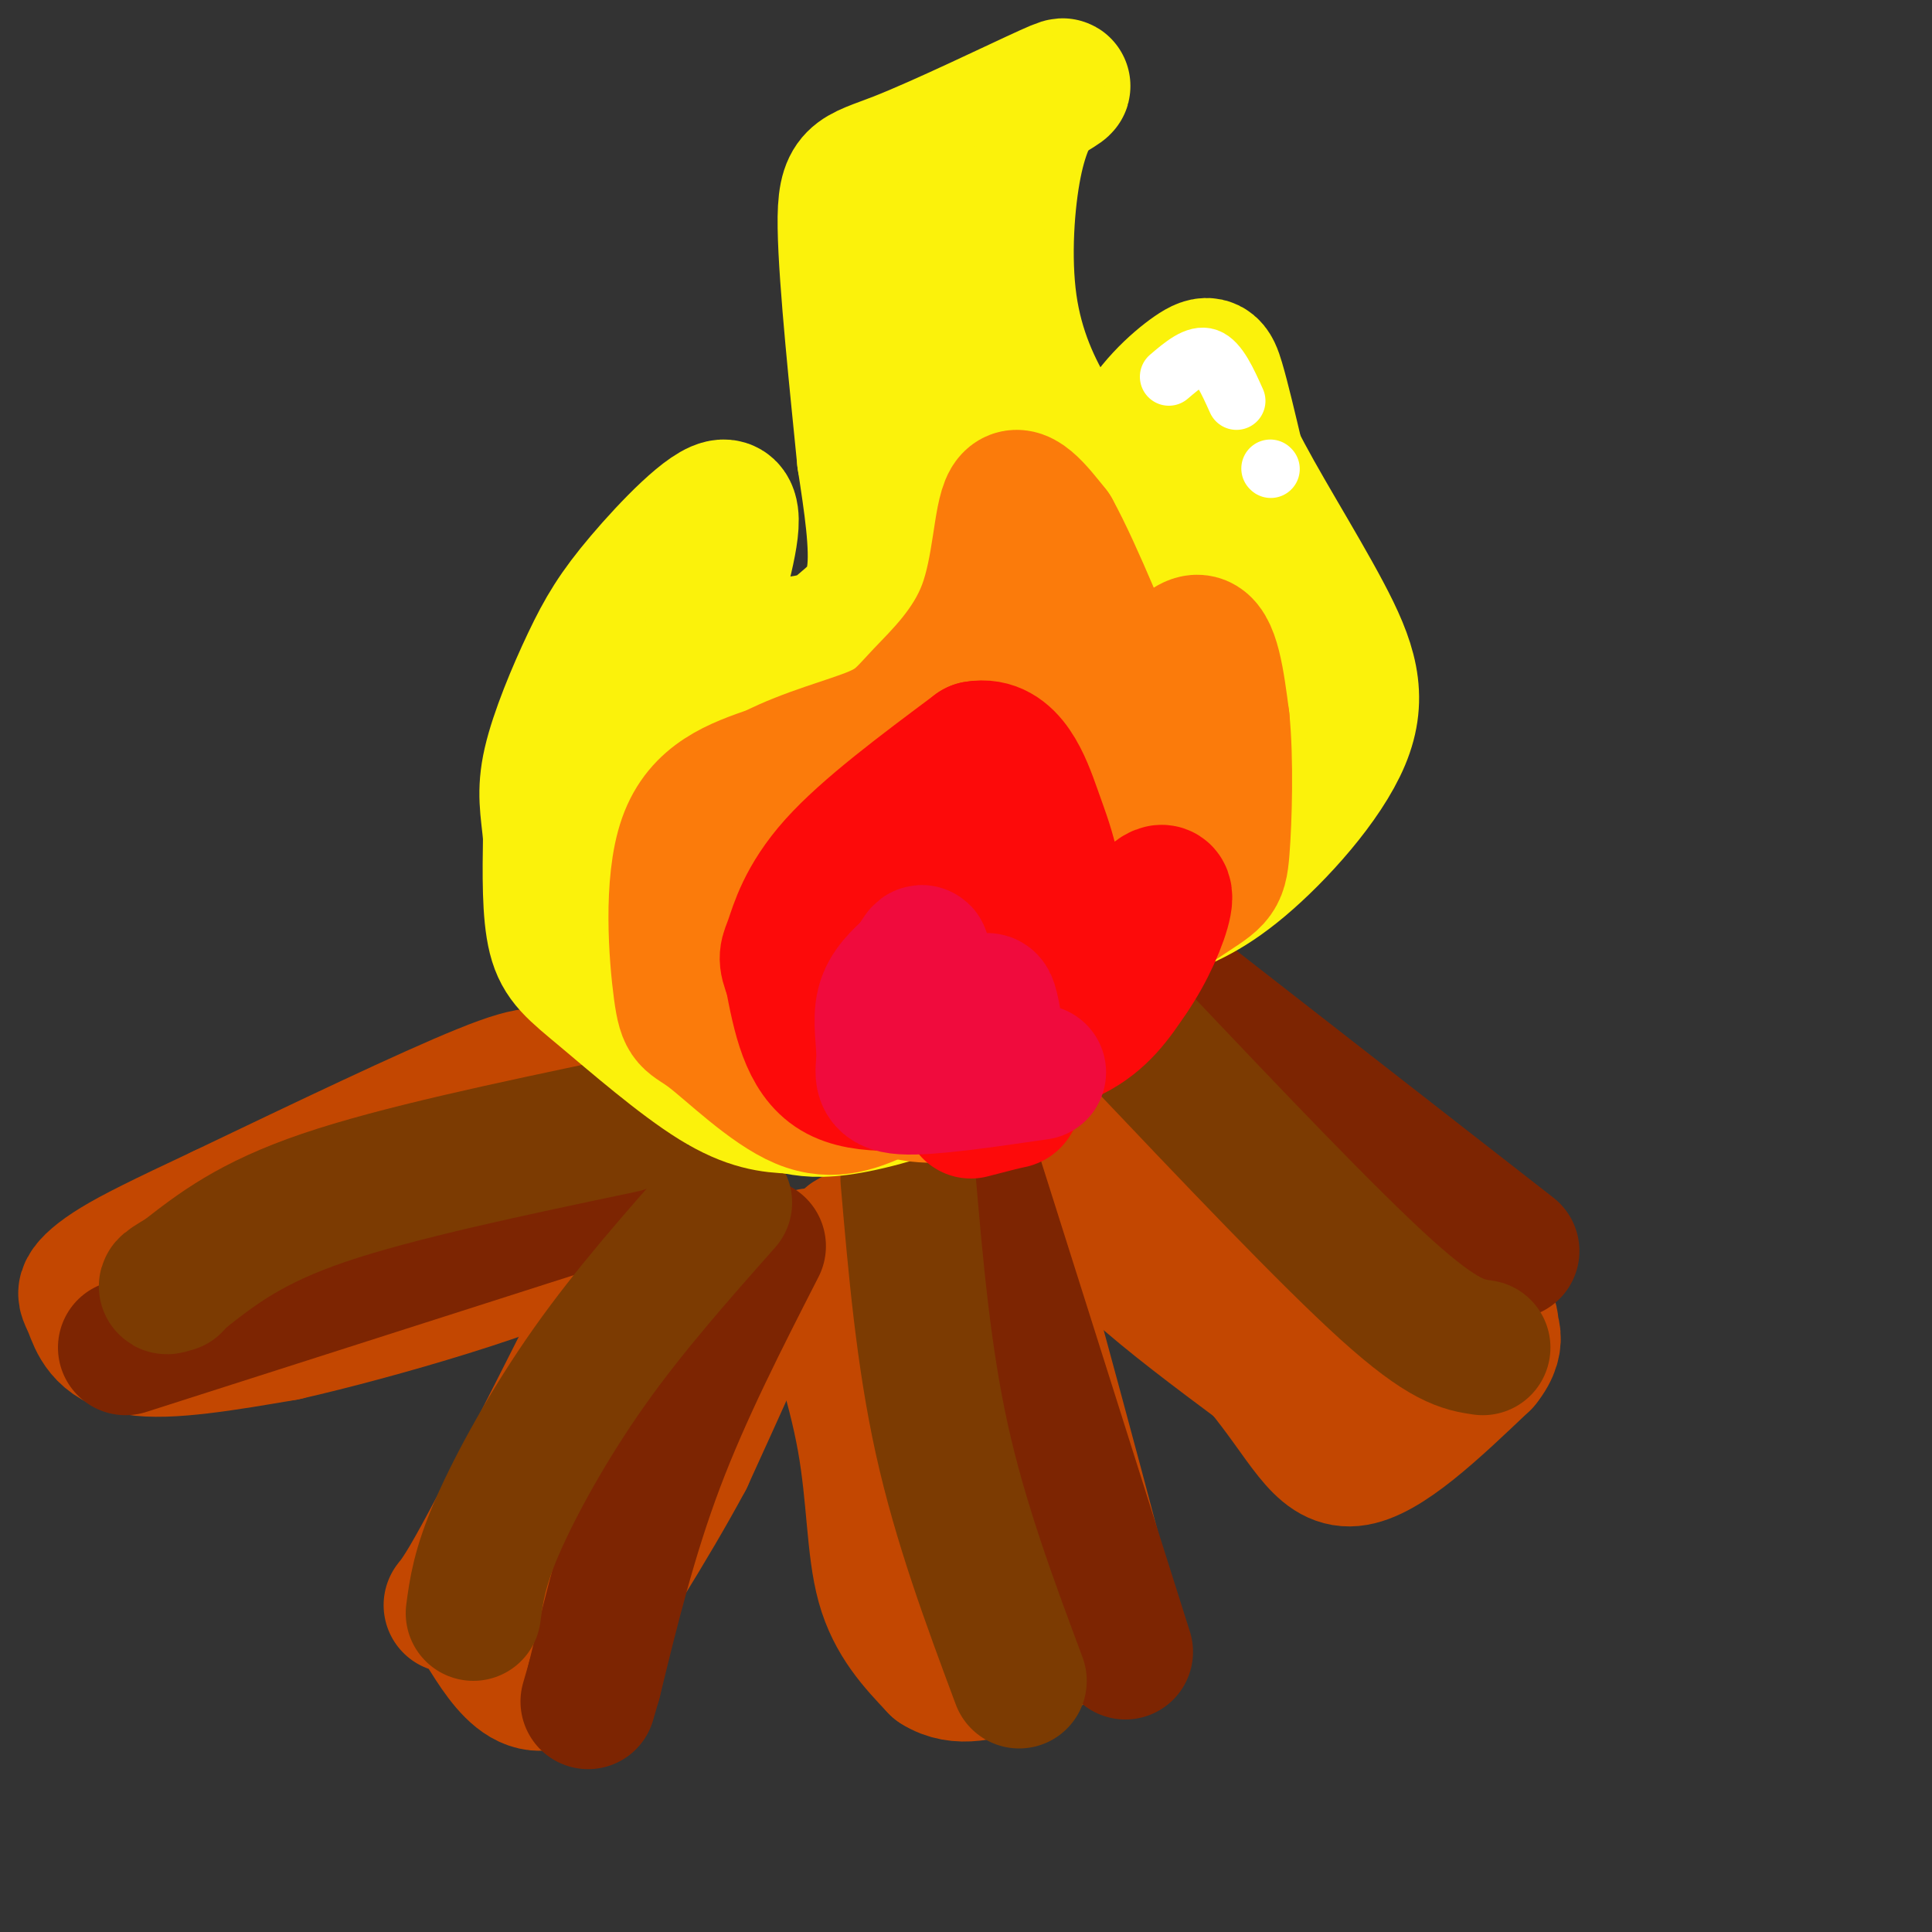 <svg viewBox='0 0 400 400' version='1.1' xmlns='http://www.w3.org/2000/svg' xmlns:xlink='http://www.w3.org/1999/xlink'><rect x="0" y="0" width="400" height="400" fill="#333333" stroke="none"/><g fill='none' stroke='#C34701' stroke-width='28' stroke-linecap='round' stroke-linejoin='round'><path d='M141,252c5.756,2.978 11.511,5.956 15,7c3.489,1.044 4.711,0.156 2,7c-2.711,6.844 -9.356,21.422 -16,36'/><path d='M142,302c-7.333,13.667 -17.667,29.833 -28,46'/><path d='M114,348c-7.786,3.321 -13.250,-11.375 -17,-15c-3.750,-3.625 -5.786,3.821 0,-6c5.786,-9.821 19.393,-36.911 33,-64'/><path d='M130,263c5.048,-11.774 1.167,-9.208 1,-3c-0.167,6.208 3.381,16.060 2,25c-1.381,8.940 -7.690,16.970 -14,25'/><path d='M119,310c-3.500,6.000 -5.250,8.500 -7,11'/><path d='M168,260c4.444,13.089 8.889,26.178 11,38c2.111,11.822 1.889,22.378 4,30c2.111,7.622 6.556,12.311 11,17'/><path d='M194,345c4.410,2.834 9.935,1.419 16,-1c6.065,-2.419 12.671,-5.844 16,-8c3.329,-2.156 3.380,-3.045 0,-16c-3.380,-12.955 -10.190,-37.978 -17,-63'/><path d='M209,257c-1.143,-11.345 4.500,-8.208 -2,-6c-6.500,2.208 -25.143,3.488 -30,5c-4.857,1.512 4.071,3.256 13,5'/><path d='M190,261c4.467,3.533 9.133,9.867 12,22c2.867,12.133 3.933,30.067 5,48'/><path d='M207,331c0.667,7.333 -0.167,1.667 -1,-4'/><path d='M245,216c-13.333,8.417 -26.667,16.833 -24,28c2.667,11.167 21.333,25.083 40,39'/><path d='M261,283c9.244,11.178 12.356,19.622 19,19c6.644,-0.622 16.822,-10.311 27,-20'/><path d='M307,282c4.143,-5.071 1.000,-7.750 1,-8c0.000,-0.250 3.143,1.929 -4,-6c-7.143,-7.929 -24.571,-25.964 -42,-44'/><path d='M262,224c-12.311,-2.711 -22.089,12.511 -19,25c3.089,12.489 19.044,22.244 35,32'/><path d='M278,281c8.131,2.845 10.958,-6.042 9,-11c-1.958,-4.958 -8.702,-5.988 -14,-10c-5.298,-4.012 -9.149,-11.006 -13,-18'/><path d='M260,242c-2.167,-3.000 -1.083,-1.500 0,0'/><path d='M127,237c-4.067,-4.622 -8.133,-9.244 -11,-12c-2.867,-2.756 -4.533,-3.644 -16,1c-11.467,4.644 -32.733,14.822 -54,25'/><path d='M46,251c-12.968,6.084 -18.389,8.793 -22,11c-3.611,2.207 -5.411,3.911 -6,5c-0.589,1.089 0.034,1.562 1,4c0.966,2.438 2.276,6.839 9,8c6.724,1.161 18.862,-0.920 31,-3'/><path d='M59,276c18.911,-4.289 50.689,-13.511 62,-20c11.311,-6.489 2.156,-10.244 -7,-14'/><path d='M114,242c-2.822,-2.444 -6.378,-1.556 -16,2c-9.622,3.556 -25.311,9.778 -41,16'/></g>
<g fill='none' stroke='#7D2502' stroke-width='28' stroke-linecap='round' stroke-linejoin='round'><path d='M126,247c0.000,0.000 -100.000,32.000 -100,32'/><path d='M157,258c-7.667,15.000 -15.333,30.000 -21,45c-5.667,15.000 -9.333,30.000 -13,45'/><path d='M123,348c-2.167,7.500 -1.083,3.750 0,0'/><path d='M202,244c0.000,0.000 31.000,98.000 31,98'/><path d='M245,206c0.000,0.000 68.000,53.000 68,53'/></g>
<g fill='none' stroke='#7C3B02' stroke-width='28' stroke-linecap='round' stroke-linejoin='round'><path d='M235,214c20.000,21.083 40.000,42.167 52,53c12.000,10.833 16.000,11.417 20,12'/><path d='M188,244c1.583,18.333 3.167,36.667 7,54c3.833,17.333 9.917,33.667 16,50'/><path d='M150,249c-9.822,11.089 -19.644,22.178 -28,34c-8.356,11.822 -15.244,24.378 -19,33c-3.756,8.622 -4.378,13.311 -5,18'/><path d='M129,233c-23.417,4.917 -46.833,9.833 -62,15c-15.167,5.167 -22.083,10.583 -29,16'/><path d='M38,264c-5.167,3.000 -3.583,2.500 -2,2'/></g>
<g fill='none' stroke='#FBF20B' stroke-width='28' stroke-linecap='round' stroke-linejoin='round'><path d='M233,187c-0.946,4.571 -1.893,9.143 -7,15c-5.107,5.857 -14.375,13.000 -24,18c-9.625,5.000 -19.607,7.857 -26,9c-6.393,1.143 -9.196,0.571 -12,0'/><path d='M164,229c-4.242,-0.166 -8.848,-0.581 -16,-5c-7.152,-4.419 -16.848,-12.844 -23,-18c-6.152,-5.156 -8.758,-7.045 -10,-12c-1.242,-4.955 -1.121,-12.978 -1,-21'/><path d='M114,173c-0.536,-5.568 -1.376,-8.986 0,-15c1.376,-6.014 4.967,-14.622 8,-21c3.033,-6.378 5.509,-10.525 11,-17c5.491,-6.475 13.997,-15.279 17,-15c3.003,0.279 0.501,9.639 -2,19'/><path d='M148,124c-0.498,4.935 -0.744,7.773 3,9c3.744,1.227 11.478,0.844 16,0c4.522,-0.844 5.833,-2.150 8,-4c2.167,-1.850 5.191,-4.243 6,-10c0.809,-5.757 -0.595,-14.879 -2,-24'/><path d='M179,95c-1.381,-13.965 -3.834,-36.877 -4,-48c-0.166,-11.123 1.955,-10.456 11,-14c9.045,-3.544 25.013,-11.298 31,-14c5.987,-2.702 1.994,-0.351 -2,2'/><path d='M215,21c-1.279,1.825 -3.477,5.386 -5,13c-1.523,7.614 -2.372,19.281 -1,29c1.372,9.719 4.963,17.491 9,24c4.037,6.509 8.518,11.754 13,17'/><path d='M231,104c2.257,0.515 1.399,-6.697 4,-13c2.601,-6.303 8.662,-11.697 12,-14c3.338,-2.303 3.954,-1.515 5,2c1.046,3.515 2.523,9.758 4,16'/><path d='M256,95c4.175,8.530 12.614,21.853 18,32c5.386,10.147 7.719,17.116 4,26c-3.719,8.884 -13.491,19.681 -21,26c-7.509,6.319 -12.754,8.159 -18,10'/><path d='M239,189c-3.333,1.833 -2.667,1.417 -2,1'/><path d='M237,190c-0.333,0.167 -0.167,0.083 0,0'/><path d='M245,171c5.244,-6.444 10.489,-12.889 13,-27c2.511,-14.111 2.289,-35.889 -4,-30c-6.289,5.889 -18.644,39.444 -31,73'/><path d='M223,187c-6.341,13.679 -6.695,11.377 -13,14c-6.305,2.623 -18.562,10.173 -27,13c-8.438,2.827 -13.055,0.933 -15,1c-1.945,0.067 -1.216,2.095 -7,-2c-5.784,-4.095 -18.081,-14.313 -24,-21c-5.919,-6.687 -5.459,-9.844 -5,-13'/><path d='M132,179c-1.022,-7.357 -1.078,-19.250 1,-24c2.078,-4.750 6.290,-2.356 9,-3c2.710,-0.644 3.917,-4.327 4,3c0.083,7.327 -0.959,25.663 -2,44'/><path d='M144,199c1.445,5.889 6.059,-1.389 10,-4c3.941,-2.611 7.211,-0.556 8,-13c0.789,-12.444 -0.902,-39.387 2,-36c2.902,3.387 10.397,37.104 14,50c3.603,12.896 3.315,4.970 4,-1c0.685,-5.970 2.342,-9.985 4,-14'/><path d='M186,181c1.094,-9.802 1.829,-27.308 0,-37c-1.829,-9.692 -6.223,-11.571 -3,-3c3.223,8.571 14.064,27.592 16,37c1.936,9.408 -5.032,9.204 -12,9'/><path d='M187,187c3.512,-2.750 18.292,-14.125 25,-25c6.708,-10.875 5.345,-21.250 7,-28c1.655,-6.750 6.327,-9.875 11,-13'/><path d='M230,121c-0.463,-2.037 -7.122,-0.631 -16,5c-8.878,5.631 -19.976,15.487 -25,19c-5.024,3.513 -3.976,0.684 -2,-4c1.976,-4.684 4.878,-11.223 10,-17c5.122,-5.777 12.463,-10.794 15,-15c2.537,-4.206 0.268,-7.603 -2,-11'/><path d='M210,98c-0.810,-8.048 -1.833,-22.667 -4,-34c-2.167,-11.333 -5.476,-19.381 -7,-20c-1.524,-0.619 -1.262,6.190 -1,13'/><path d='M198,57c-0.167,13.167 -0.083,39.583 0,66'/></g>
<g fill='none' stroke='#FB7B0B' stroke-width='28' stroke-linecap='round' stroke-linejoin='round'><path d='M183,226c-5.195,2.383 -10.389,4.766 -17,2c-6.611,-2.766 -14.638,-10.679 -19,-14c-4.362,-3.321 -5.059,-2.048 -6,-9c-0.941,-6.952 -2.126,-22.129 1,-31c3.126,-8.871 10.563,-11.435 18,-14'/><path d='M160,160c7.132,-3.685 15.961,-5.899 21,-8c5.039,-2.101 6.289,-4.089 10,-8c3.711,-3.911 9.884,-9.745 13,-18c3.116,-8.255 3.176,-18.930 5,-22c1.824,-3.070 5.412,1.465 9,6'/><path d='M218,110c4.630,8.325 11.705,26.139 15,34c3.295,7.861 2.810,5.770 5,1c2.190,-4.770 7.054,-12.220 10,-12c2.946,0.220 3.973,8.110 5,16'/><path d='M253,149c0.857,8.250 0.500,20.875 0,27c-0.500,6.125 -1.143,5.750 -9,11c-7.857,5.250 -22.929,16.125 -38,27'/><path d='M206,214c-11.200,6.333 -20.200,8.667 -23,10c-2.800,1.333 0.600,1.667 4,2'/><path d='M187,226c3.565,0.848 10.477,1.968 19,-3c8.523,-4.968 18.656,-16.022 24,-22c5.344,-5.978 5.900,-6.879 7,-10c1.100,-3.121 2.743,-8.463 3,-14c0.257,-5.537 -0.871,-11.268 -2,-17'/><path d='M238,160c-0.892,-4.457 -2.123,-7.100 -8,1c-5.877,8.100 -16.400,26.944 -23,36c-6.600,9.056 -9.277,8.323 -16,10c-6.723,1.677 -17.492,5.765 -23,3c-5.508,-2.765 -5.754,-12.382 -6,-22'/><path d='M162,188c-1.021,-5.018 -0.572,-6.564 4,-9c4.572,-2.436 13.269,-5.763 17,-3c3.731,2.763 2.496,11.615 2,16c-0.496,4.385 -0.252,4.302 -3,6c-2.748,1.698 -8.489,5.177 -11,6c-2.511,0.823 -1.791,-1.009 -2,-5c-0.209,-3.991 -1.345,-10.140 0,-15c1.345,-4.860 5.173,-8.430 9,-12'/><path d='M178,172c5.094,-3.977 13.329,-7.921 21,-10c7.671,-2.079 14.779,-2.293 17,-1c2.221,1.293 -0.446,4.092 -6,6c-5.554,1.908 -13.997,2.926 -20,5c-6.003,2.074 -9.568,5.205 -11,8c-1.432,2.795 -0.732,5.252 0,7c0.732,1.748 1.495,2.785 4,3c2.505,0.215 6.753,-0.393 11,-1'/><path d='M194,189c5.258,-2.321 12.904,-7.622 18,-12c5.096,-4.378 7.641,-7.833 10,-13c2.359,-5.167 4.531,-12.048 4,-15c-0.531,-2.952 -3.766,-1.976 -7,-1'/></g>
<g fill='none' stroke='#FD0A0A' stroke-width='28' stroke-linecap='round' stroke-linejoin='round'><path d='M199,223c-10.083,1.250 -20.167,2.500 -26,-1c-5.833,-3.500 -7.417,-11.750 -9,-20'/><path d='M164,202c-1.583,-4.012 -1.042,-4.042 0,-7c1.042,-2.958 2.583,-8.845 9,-16c6.417,-7.155 17.708,-15.577 29,-24'/><path d='M202,155c7.013,-1.285 10.045,7.501 12,13c1.955,5.499 2.834,7.711 4,13c1.166,5.289 2.619,13.654 0,21c-2.619,7.346 -9.309,13.673 -16,20'/><path d='M202,222c-4.119,4.291 -6.416,5.017 -9,0c-2.584,-5.017 -5.456,-15.778 -6,-22c-0.544,-6.222 1.238,-7.906 4,-11c2.762,-3.094 6.503,-7.598 10,-10c3.497,-2.402 6.748,-2.701 10,-3'/><path d='M211,176c2.928,1.577 5.249,7.021 3,15c-2.249,7.979 -9.067,18.494 -8,23c1.067,4.506 10.019,3.002 16,0c5.981,-3.002 8.990,-7.501 12,-12'/><path d='M234,202c3.536,-5.048 6.375,-11.667 7,-15c0.625,-3.333 -0.964,-3.381 -6,3c-5.036,6.381 -13.518,19.190 -22,32'/><path d='M213,222c-3.956,6.222 -2.844,5.778 -4,6c-1.156,0.222 -4.578,1.111 -8,2'/></g>
<g fill='none' stroke='#F00B3D' stroke-width='28' stroke-linecap='round' stroke-linejoin='round'><path d='M215,222c-11.417,1.667 -22.833,3.333 -28,3c-5.167,-0.333 -4.083,-2.667 -4,-6c0.083,-3.333 -0.833,-7.667 0,-11c0.833,-3.333 3.417,-5.667 6,-8'/><path d='M189,200c1.440,-2.214 2.042,-3.750 2,-2c-0.042,1.750 -0.726,6.786 1,9c1.726,2.214 5.863,1.607 10,1'/><path d='M202,208c2.133,-0.333 2.467,-1.667 3,0c0.533,1.667 1.267,6.333 2,11'/></g>
<g fill='none' stroke='#FFFFFF' stroke-width='12' stroke-linecap='round' stroke-linejoin='round'><path d='M242,78c2.833,-2.417 5.667,-4.833 8,-4c2.333,0.833 4.167,4.917 6,9'/><path d='M263,97c0.000,0.000 0.100,0.100 0.1,0.1'/></g>
</svg>